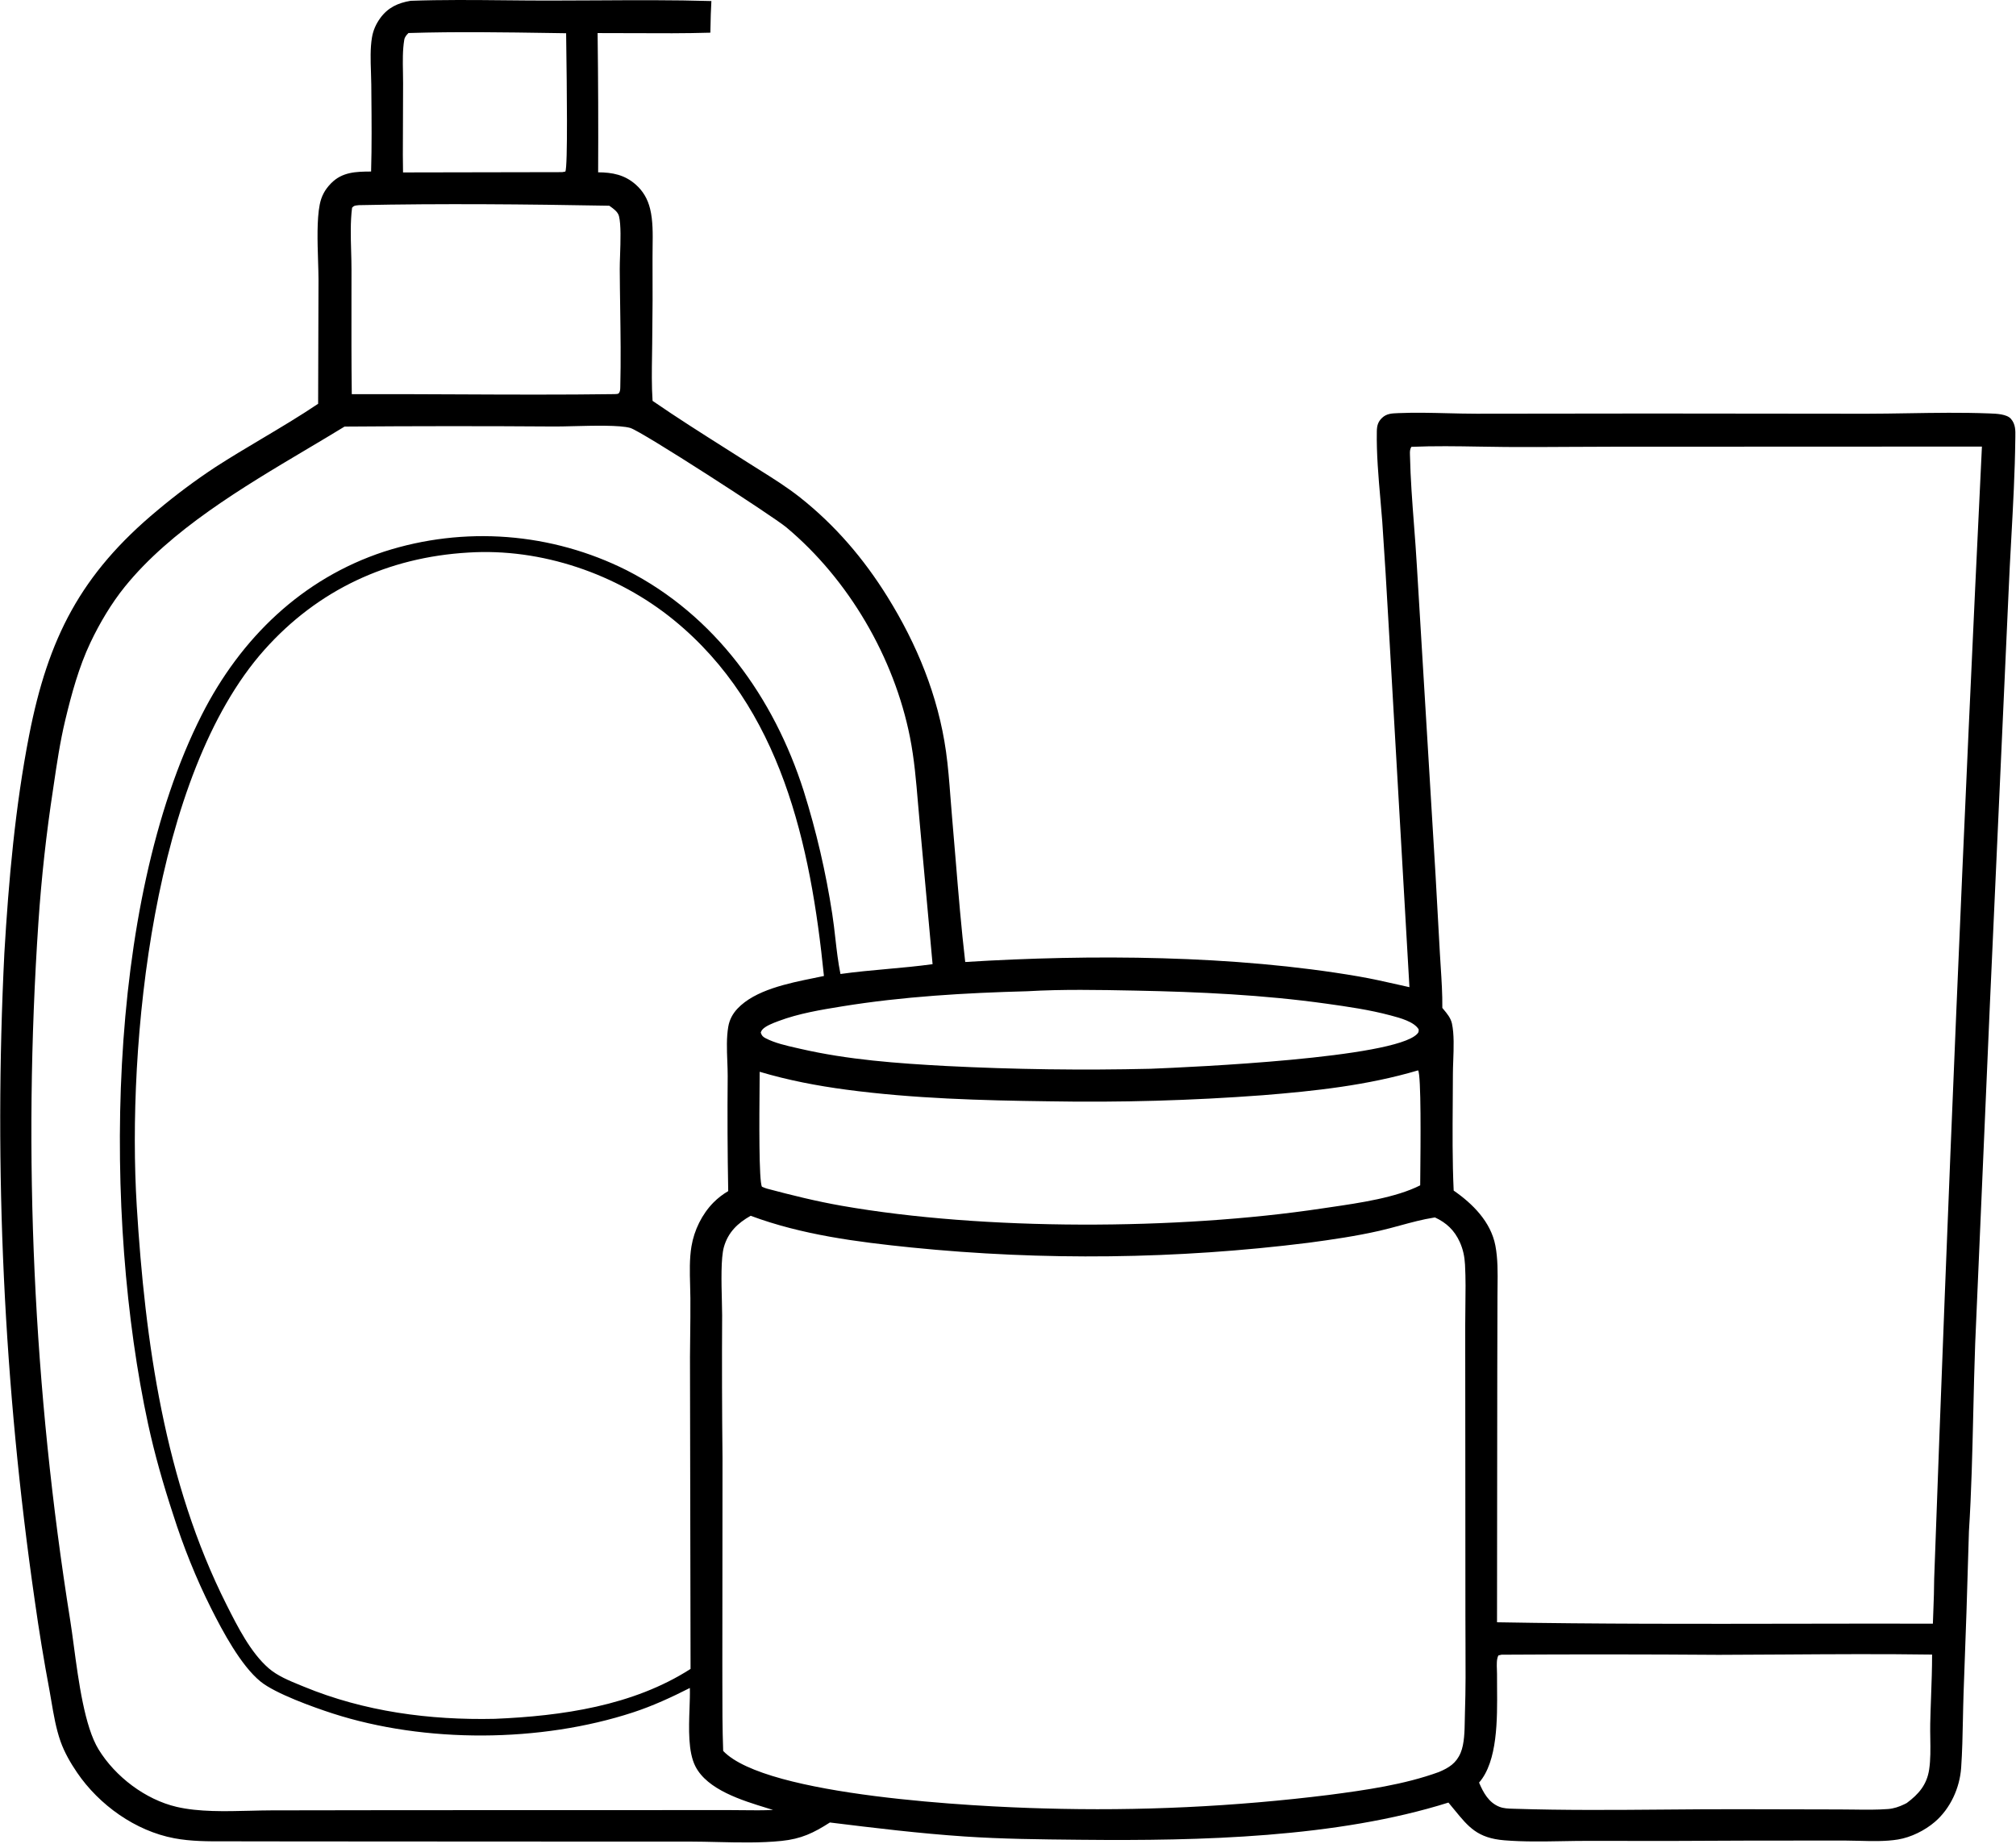 <?xml version="1.0" encoding="UTF-8"?> <svg xmlns="http://www.w3.org/2000/svg" width="963" height="881" viewBox="0 0 963 881" fill="none"><path fill-rule="evenodd" clip-rule="evenodd" d="M241.36 0.135C226.259 -0.011 211.12 -0.158 196.11 0.386C190.064 1.42 185.267 3.603 181.569 8.744C179.6 11.483 178.244 14.527 177.688 17.854C176.812 23.092 177.01 28.875 177.201 34.444C177.27 36.454 177.338 38.436 177.355 40.354C177.369 42.049 177.384 43.745 177.4 45.442C177.511 57.603 177.622 69.808 177.263 81.95C170.113 81.982 163.463 82.105 158.103 87.61C155.196 90.596 153.515 93.703 152.717 97.78C151.317 104.927 151.648 115.47 151.934 124.591V124.591V124.592V124.592V124.593V124.593V124.593V124.594V124.594C152.035 127.818 152.13 130.864 152.142 133.519L151.965 192.901C143.184 198.807 134.088 204.22 124.991 209.633L124.99 209.633L124.99 209.633C117.615 214.022 110.24 218.411 103.031 223.063C93.345 229.442 84.063 236.361 75.183 243.821C38.548 274.263 22.982 304.897 13.922 351.242C7.266 385.289 4.122 420.756 2.081 455.385C1.44 468.289 0.955 481.198 0.626 494.113C0.297 507.029 0.124 519.946 0.106 532.866C0.089 545.786 0.228 558.703 0.522 571.619C0.816 584.535 1.266 597.446 1.872 610.351C2.478 623.257 3.239 636.153 4.156 649.039C5.073 661.927 6.146 674.801 7.373 687.661C8.601 700.523 9.984 713.367 11.521 726.194C13.059 739.022 14.751 751.83 16.598 764.616C18.617 778.992 20.965 793.314 23.643 807.582C23.944 809.245 24.23 810.928 24.516 812.621C25.624 819.158 26.755 825.833 28.941 832C30.805 837.259 33.713 842.272 36.847 846.869C47.385 862.327 64.688 874.718 83.219 878.207C91.208 879.712 99.293 879.695 107.382 879.678C108.535 879.676 109.688 879.673 110.841 879.675L140.746 879.717L247.546 879.782L329.733 879.799C333.976 879.805 338.285 879.907 342.616 880.01H342.618H342.619H342.621H342.623H342.625H342.627H342.629H342.632C352.91 880.254 363.322 880.5 373.328 879.477C382.729 878.515 388.619 875.687 396.423 870.674C417.878 873.314 439.252 875.918 460.827 877.364C478.814 878.57 496.902 878.746 514.93 878.922L517.01 878.942C573.011 879.493 638.45 877.994 691.885 861.161C692.926 862.395 693.894 863.579 694.818 864.708C701.464 872.834 705.804 878.14 718.573 879.184C727.71 879.931 737.153 879.764 746.501 879.598C750.494 879.527 754.468 879.457 758.395 879.458C784.471 879.548 810.547 879.506 836.622 879.332L881.333 879.309C883.511 879.313 885.753 879.372 888.023 879.431H888.025H888.026C894.283 879.596 900.752 879.766 906.648 878.794C912.87 877.768 919.503 874.466 924.26 870.369C931.675 863.985 936.138 854.157 936.804 844.489C937.331 836.83 937.488 829.112 937.644 821.403V821.402V821.401V821.399V821.398V821.397V821.396V821.394V821.393C937.729 817.203 937.814 813.017 937.958 808.844C938.951 783.099 939.803 757.35 940.517 731.596C941.714 712.719 942.155 693.729 942.595 674.757L942.595 674.753L942.596 674.744C942.85 663.77 943.105 652.803 943.505 641.867L950.518 480.022L959.392 284.218C959.758 275.279 960.25 266.316 960.742 257.345L960.743 257.341L960.743 257.336L960.743 257.332L960.743 257.327L960.743 257.323L960.744 257.318L960.744 257.314L960.744 257.309V257.308V257.307V257.306V257.305V257.303L960.744 257.302C961.615 241.439 962.486 225.555 962.669 209.747C962.671 209.602 962.673 209.456 962.676 209.311L962.681 209.021L962.686 208.776C962.746 205.631 962.803 202.651 960.576 200.092C958.592 197.813 953.626 197.634 950.493 197.52C950.322 197.514 950.156 197.508 949.997 197.502C937.175 197.012 924.263 197.222 911.375 197.432C904.756 197.539 898.144 197.647 891.552 197.659L788.664 197.553L705.281 197.648C700.703 197.643 696.083 197.53 691.455 197.417L691.453 197.417C683.625 197.226 675.771 197.034 668.052 197.361L667.844 197.37L667.603 197.38C664.823 197.492 662.378 197.592 660.247 199.575C658.227 201.456 657.729 203.389 657.68 206.09C657.488 216.766 658.451 227.805 659.398 238.658L659.398 238.659V238.66V238.661V238.662V238.663C659.705 242.184 660.011 245.686 660.275 249.15C661.396 265.564 662.409 281.985 663.315 298.412L673.258 471.614C671.602 471.246 669.946 470.872 668.289 470.497L668.285 470.496L668.284 470.496L668.282 470.496L668.281 470.495L668.279 470.495L668.278 470.495L668.274 470.494C661.854 469.042 655.416 467.587 648.942 466.473C589.65 456.274 521.156 455.851 461.069 459.585C459.179 443.39 457.839 427.094 456.5 410.816C455.938 403.985 455.376 397.157 454.775 390.341C454.498 387.204 454.257 384.048 454.016 380.888C453.458 373.583 452.899 366.25 451.886 359.046C448.148 332.469 437.997 307.771 423.901 285.091C412.59 266.892 399.011 250.999 382.188 237.665C376.038 232.793 369.323 228.583 362.649 224.4C360.826 223.258 359.007 222.118 357.204 220.966C353.696 218.728 350.172 216.496 346.643 214.261C334.901 206.826 323.106 199.356 311.715 191.501C311.242 184.275 311.354 176.963 311.466 169.692C311.495 167.794 311.524 165.899 311.543 164.009C311.734 150.423 311.785 136.837 311.697 123.249C311.682 121.499 311.709 119.688 311.737 117.848C311.829 111.775 311.926 105.375 310.533 99.735C309.39 95.111 307.229 91.301 303.631 88.131C298.35 83.478 292.501 82.365 285.718 82.318C285.83 60.145 285.746 37.972 285.465 15.8C291.261 15.784 297.07 15.814 302.883 15.844C315.04 15.907 327.213 15.97 339.327 15.611C339.344 14.82 339.36 14.029 339.376 13.238C339.463 8.99 339.549 4.741 339.812 0.5C321.541 -0.036 303.194 0.073 284.871 0.181C277.201 0.227 269.534 0.272 261.88 0.27C255.058 0.268 248.213 0.202 241.36 0.135ZM263.932 15.78C241.033 15.426 217.978 15.07 195.125 15.778C194.157 16.758 193.336 17.628 193.099 19.05C192.289 23.919 192.389 29.253 192.486 34.413C192.52 36.233 192.553 38.032 192.547 39.78L192.431 74.013L192.521 82.379L268.544 82.237L270.043 81.966C271.295 79.985 270.734 39.023 270.504 22.198C270.463 19.217 270.433 16.993 270.425 15.879C268.262 15.847 266.098 15.813 263.932 15.78ZM490.745 473.554C507.623 472.57 524.761 472.907 541.672 473.24L542.572 473.257C572.874 473.854 603.521 475.279 633.548 479.489C643.807 480.927 654.101 482.396 664.128 485.073L664.552 485.186C668.669 486.281 675.566 488.116 677.676 491.794L677.674 491.888L677.672 492.029C677.661 492.944 677.658 493.208 676.904 493.99C665.817 505.488 569.572 509.805 549.544 510.598C516.991 511.366 484.455 510.923 451.935 509.27C428.578 508.002 405.163 506.327 382.302 501.058C381.721 500.924 381.131 500.791 380.533 500.655C375.583 499.534 370.129 498.298 365.764 496.032C364.38 495.314 363.894 494.787 363.395 493.322C363.422 493.251 363.446 493.182 363.47 493.116C363.617 492.714 363.73 492.404 364.046 492.016C365.554 490.167 369.298 488.766 371.661 487.881L371.987 487.759C381.544 484.169 392.146 482.42 402.202 480.791C431.433 476.056 461.172 474.345 490.745 473.554ZM291.038 98.284C251.256 97.569 211.18 97.172 171.404 98.011C171.11 98.054 170.848 98.081 170.609 98.105L170.607 98.106L170.607 98.106C169.609 98.209 169.005 98.271 168.181 99.229C167.33 105.872 167.532 113.024 167.73 120.022L167.73 120.023C167.815 123.031 167.899 126.01 167.899 128.908C167.898 133.381 167.891 137.853 167.885 142.326V142.327V142.328V142.33V142.331V142.332V142.333V142.335C167.863 157.661 167.842 172.991 168.038 188.312C184.779 188.251 201.528 188.328 218.278 188.405H218.279H218.28H218.282H218.283H218.285H218.286H218.29H218.291H218.292H218.293H218.294H218.295C243.383 188.52 268.474 188.635 293.544 188.287C293.71 188.269 293.893 188.263 294.081 188.257C294.702 188.237 295.379 188.216 295.71 187.716C296.252 186.899 296.274 185.935 296.296 184.987L296.3 184.819C296.617 172.205 296.434 159.554 296.25 146.913V146.91V146.909V146.907V146.905V146.903V146.901V146.899C296.161 140.771 296.072 134.644 296.041 128.526C296.031 126.73 296.112 124.387 296.2 121.823L296.2 121.813L296.2 121.811V121.81V121.809V121.808V121.807C296.424 115.28 296.698 107.318 295.673 103.25C295.157 101.204 293.049 99.71 291.375 98.524C291.261 98.443 291.148 98.363 291.038 98.284ZM717.246 790.516C751.824 790.304 786.402 790.326 820.98 790.58C831.318 790.555 841.664 790.488 852.012 790.422H852.018H852.023H852.028H852.034H852.039C875.669 790.269 899.313 790.116 922.916 790.458C922.923 797.115 922.68 803.773 922.437 810.43V810.432V810.434V810.436V810.438V810.44C922.277 814.806 922.117 819.171 922.029 823.536C921.982 825.812 922.021 828.159 922.06 830.528V830.528V830.529V830.529V830.53V830.53C922.142 835.53 922.225 840.629 921.517 845.361C920.427 852.64 916.519 857.141 910.8 861.388C910.4 861.598 909.998 861.801 909.592 861.998C907.199 863.155 904.589 864.038 901.926 864.241C896.523 864.654 890.95 864.576 885.436 864.499H885.432H885.427H885.423H885.419C883.141 864.467 880.874 864.435 878.633 864.438L829.925 864.332C818.244 864.313 806.537 864.409 794.823 864.505H794.822H794.82H794.819H794.818H794.817H794.814C771.029 864.699 747.211 864.894 723.509 864.125C723.248 864.117 722.985 864.11 722.721 864.102H722.72C720.561 864.043 718.303 863.981 716.292 863.2C711.151 861.206 708.554 856.415 706.518 851.622C715.417 841.444 715.245 821.268 715.117 806.235C715.097 803.915 715.078 801.718 715.094 799.698C715.098 799.121 715.072 798.449 715.043 797.732C714.949 795.353 714.836 792.473 715.765 790.866L717.246 790.516ZM678.44 561.291C678.579 547.336 678.917 513.348 677.391 511.355C653.263 518.505 628.22 521.225 603.207 523.232C569.162 525.779 535.072 526.747 500.938 526.138C468.829 525.727 436.188 524.832 404.328 520.589C390.245 518.714 376.496 516.084 362.878 512.032C362.88 513.348 362.86 515.728 362.834 518.786L362.834 518.799C362.707 533.648 362.444 564.44 363.975 566.948C364.061 566.983 364.147 567.019 364.233 567.054C364.334 567.096 364.435 567.139 364.536 567.181C365.197 567.459 365.863 567.738 366.556 567.907C378.308 571.037 390.041 573.938 402.026 576.04C470.006 587.963 562.604 587.683 631.286 577.356C632.713 577.141 634.2 576.924 635.733 576.7C649.483 574.687 666.924 572.135 678.397 566.28C678.4 565.293 678.417 563.556 678.44 561.291ZM164.582 203.796C198.072 203.534 231.562 203.521 265.053 203.757C267.235 203.767 270.254 203.69 273.645 203.603L273.646 203.603C283.341 203.355 296.082 203.029 301.041 204.436C306.406 205.958 369.328 246.671 375.636 251.949C405.475 276.921 427.109 314.158 434.663 352.148C436.737 362.583 437.626 373.207 438.513 383.815L438.513 383.82L438.513 383.825L438.514 383.829C438.82 387.487 439.125 391.142 439.48 394.787L445.474 460.622C438.267 461.617 431.022 462.272 423.771 462.929L423.77 462.929C416.331 463.602 408.886 464.276 401.473 465.316C400.335 459.764 399.682 454.007 399.031 448.265L399.03 448.264C398.584 444.332 398.139 440.407 397.54 436.558C396.012 426.619 394.11 416.751 391.835 406.955C389.559 397.16 386.917 387.464 383.908 377.869C369.703 333.357 341.609 293.997 299.324 272.427C298.215 271.871 297.1 271.328 295.978 270.798C294.855 270.269 293.727 269.753 292.593 269.251C291.458 268.749 290.317 268.261 289.171 267.786C288.025 267.312 286.872 266.852 285.715 266.405C284.557 265.959 283.395 265.527 282.227 265.108C281.059 264.69 279.886 264.286 278.708 263.897C277.53 263.507 276.347 263.132 275.161 262.771C273.973 262.41 272.782 262.063 271.587 261.731C270.391 261.399 269.192 261.081 267.989 260.778C266.786 260.475 265.579 260.187 264.37 259.913C263.16 259.64 261.946 259.381 260.73 259.136C259.513 258.892 258.294 258.663 257.073 258.448C255.851 258.233 254.626 258.033 253.399 257.848C252.172 257.663 250.943 257.493 249.713 257.338C248.481 257.183 247.249 257.043 246.015 256.918C244.78 256.793 243.544 256.682 242.308 256.587C241.07 256.492 239.832 256.411 238.594 256.346C237.355 256.281 236.115 256.231 234.875 256.196C233.635 256.161 232.394 256.14 231.154 256.135C229.913 256.13 228.673 256.141 227.433 256.166C226.192 256.191 224.952 256.231 223.713 256.286C222.473 256.341 221.235 256.412 219.997 256.497C218.759 256.582 217.522 256.682 216.287 256.797C215.051 256.913 213.818 257.043 212.586 257.188C211.354 257.333 210.124 257.493 208.896 257.668C207.667 257.844 206.441 258.033 205.218 258.238C203.994 258.443 202.773 258.663 201.555 258.897C200.336 259.132 199.121 259.381 197.909 259.645C196.697 259.908 195.488 260.187 194.282 260.48C193.076 260.773 191.875 261.081 190.677 261.404C189.479 261.727 188.285 262.064 187.095 262.415C185.905 262.766 184.719 263.132 183.539 263.512C144.229 276.415 114.889 304.998 96.388 341.503C50.069 432.893 49.524 582.136 70.728 680.253C73.867 694.779 78.028 709.288 82.662 723.406C87.495 738.668 93.671 754.108 100.866 768.415C106.36 779.34 115.046 795.687 124.452 803.339C131.526 809.093 149.77 815.632 158.896 818.584C203.118 832.884 258.255 832.539 302.407 818.074C311.795 814.999 320.734 810.878 329.53 806.412C329.614 809.289 329.495 812.634 329.371 816.171C329.029 825.835 328.637 836.937 332.182 843.866C337.903 855.049 354.368 860.1 366.372 863.783C367.377 864.091 368.351 864.39 369.285 864.682C364.507 864.918 359.662 864.86 354.837 864.802H354.834L354.822 864.802C352.665 864.776 350.512 864.751 348.372 864.751L308.704 864.764L189.755 864.794L129.712 864.884C126.417 864.893 122.959 864.979 119.421 865.067H119.42C107.624 865.36 94.932 865.676 84.391 863.217C69.445 859.731 55.084 848.796 47.086 835.763C40.428 824.913 37.517 803.143 35.251 786.194C34.663 781.796 34.118 777.722 33.563 774.248C31.363 760.481 29.357 746.685 27.546 732.861C25.736 719.036 24.12 705.189 22.7 691.32C21.28 677.45 20.056 663.563 19.027 649.659C17.999 635.755 17.167 621.839 16.532 607.911C15.896 593.984 15.457 580.05 15.215 566.11C14.973 552.17 14.927 538.229 15.078 524.288C15.23 510.346 15.577 496.409 16.122 482.478C16.666 468.547 17.407 454.626 18.344 440.715C19.787 419.352 22.13 398.087 25.375 376.922L25.609 375.335C27.149 364.869 28.707 354.28 31.177 344C34.172 331.533 37.694 318.577 43.207 306.967C47.599 297.72 53.209 288.239 59.637 280.294C81.53 253.235 115.652 232.966 146.79 214.469L146.792 214.468L146.796 214.466L146.799 214.464C152.878 210.853 158.843 207.309 164.582 203.796ZM435.298 595.97C409.465 593.334 383.028 589.941 358.576 580.826C352.377 584.331 347.769 588.722 345.776 595.811C344.308 601.032 344.604 612.775 344.823 621.458C344.89 624.121 344.95 626.496 344.95 628.306C344.824 651.034 344.883 673.761 345.126 696.487L345.047 793.932C345.059 797.344 345.058 800.759 345.058 804.176C345.056 814.95 345.055 825.742 345.446 836.491C366.032 858.154 466.736 863.139 498.556 863.952C521.316 864.615 544.069 864.408 566.815 863.331C589.559 862.254 612.23 860.311 634.827 857.501C652.299 855.208 670.683 852.616 687.321 846.571C692.093 844.548 695.607 842.393 697.712 837.389C699.518 833.099 699.615 826.919 699.698 821.66V821.659C699.716 820.477 699.734 819.342 699.771 818.285C700.153 807.152 700.094 795.963 700.036 784.796V784.795V784.794V784.786C700.015 780.677 699.993 776.572 699.994 772.472L699.947 693.156L699.899 633.57C699.895 630.469 699.938 627.349 699.981 624.222V624.217V624.211V624.21V624.209C700.073 617.52 700.165 610.801 699.806 604.183C699.597 600.333 698.888 596.856 697.289 593.335C694.763 587.773 690.942 584.168 685.464 581.621L684.824 581.716C679.454 582.563 674.135 584.011 668.826 585.455L668.825 585.456C665.542 586.349 662.264 587.241 658.982 587.989C647.813 590.535 636.339 592.21 624.99 593.725C617.129 594.706 609.256 595.576 601.372 596.336C593.486 597.096 585.592 597.745 577.689 598.283C569.785 598.821 561.876 599.248 553.961 599.564C546.046 599.88 538.128 600.085 530.207 600.178C522.286 600.272 514.365 600.255 506.445 600.126C498.524 599.998 490.607 599.758 482.693 599.407C474.779 599.056 466.872 598.594 458.972 598.021C451.07 597.449 443.179 596.765 435.298 595.97ZM674.169 213.472C685.019 212.999 695.956 213.183 706.859 213.366L706.862 213.366C711.026 213.436 715.184 213.506 719.331 213.539C729.142 213.617 738.958 213.556 748.774 213.494C755.682 213.451 762.59 213.408 769.496 213.413L946.724 213.344C937.98 393.564 930.378 573.831 923.918 754.145C923.904 759.257 923.711 764.383 923.519 769.502C923.441 771.565 923.363 773.627 923.298 775.687C901.664 775.638 880.018 775.675 858.367 775.713H858.363C810.598 775.796 762.812 775.88 715.095 775.025L715.217 654.534L715.305 619.482C715.304 617.871 715.325 616.238 715.345 614.592V614.592C715.427 608.058 715.512 601.327 714.302 595.038C712.126 583.723 703.469 575.066 694.39 568.792C693.74 554.657 693.843 540.443 693.945 526.262L693.945 526.248C693.976 521.889 694.007 517.534 694.017 513.185C694.021 511.208 694.101 509.016 694.185 506.732C694.406 500.693 694.65 494.018 693.57 489.022C692.989 486.339 691.264 484.275 689.551 482.225C689.357 481.992 689.162 481.76 688.97 481.526C689.038 474.964 688.613 468.323 688.19 461.727C688.059 459.69 687.929 457.657 687.814 455.632L685.73 418.009L676.819 270.526C676.446 263.964 675.943 257.377 675.44 250.785L675.44 250.781V250.781C674.595 239.723 673.75 228.648 673.517 217.643C673.513 217.483 673.509 217.326 673.504 217.173L673.504 217.165C673.465 215.81 673.434 214.721 674.169 213.472ZM321.836 296.193C294.859 274.187 258.582 261.736 223.681 263.981C185.387 266.21 151.868 281.75 126.268 310.486C73.005 370.273 60.596 499.113 65.323 576.185C69.302 641.072 78.645 707.94 108.225 766.672L108.321 766.864C113.437 777.022 119.728 789.513 128.306 796.962C132.541 800.64 138.2 802.949 143.446 805.09C144.02 805.324 144.589 805.557 145.151 805.788C174.062 817.715 205.222 821.843 236.348 821.153C268.297 819.811 302.399 814.956 329.863 797.309L329.59 648.351C329.61 645.046 329.648 641.742 329.686 638.437C329.756 632.354 329.826 626.271 329.784 620.186C329.77 618.182 329.713 616.137 329.655 614.072C329.48 607.829 329.301 601.411 330.298 595.424C331.579 587.73 335.309 580.069 340.793 574.5C341.843 573.439 342.96 572.452 344.142 571.538C345.323 570.626 346.56 569.795 347.852 569.045C347.514 550.716 347.431 532.386 347.603 514.054C347.602 511.778 347.512 509.414 347.419 507.018C347.205 501.439 346.984 495.687 347.885 490.468C348.459 487.144 349.974 484.309 352.283 481.86C360.667 472.967 376.35 469.781 388.844 467.243C390.484 466.91 392.069 466.588 393.576 466.265C387.218 403.434 373.19 338.085 321.836 296.193Z" fill="black"></path></svg> 